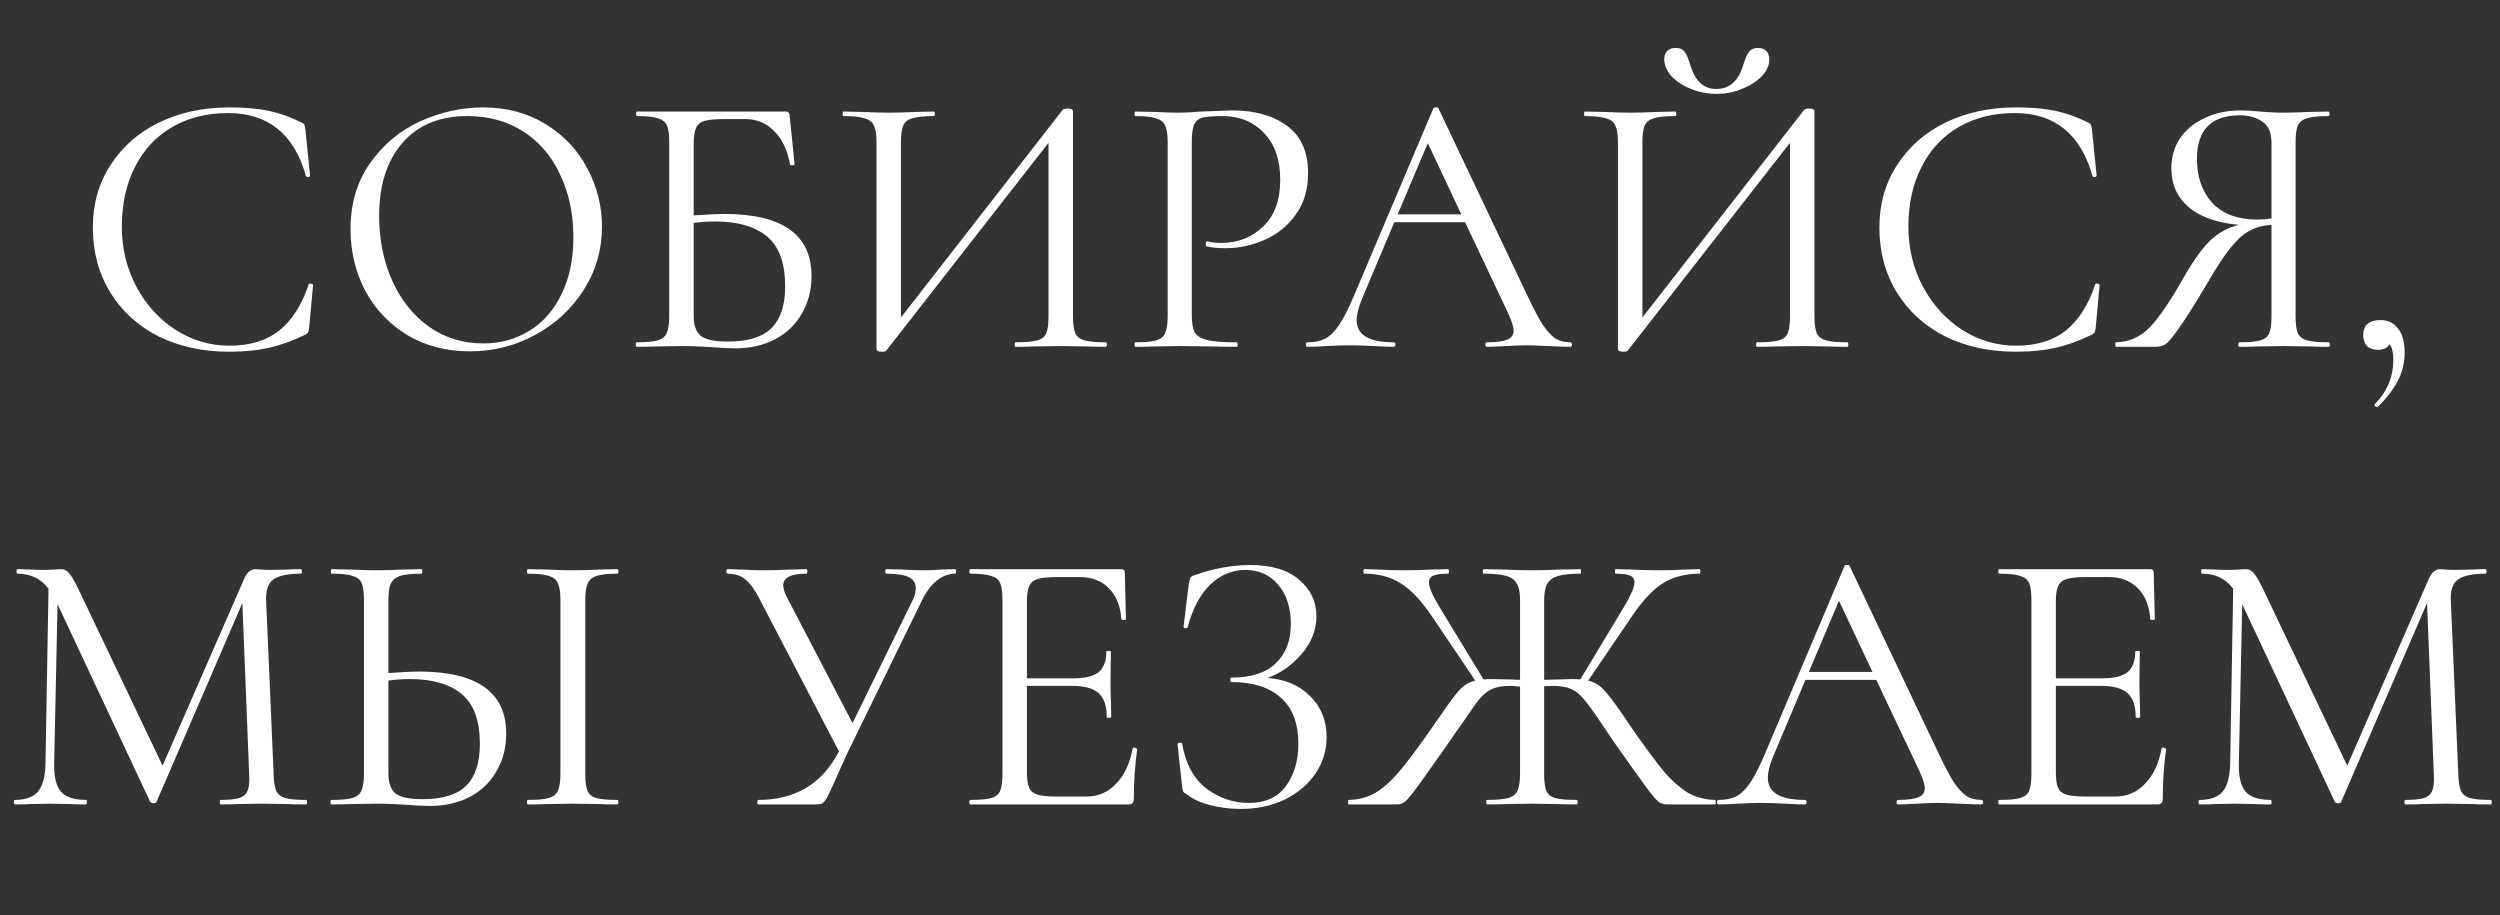 <?xml version="1.0" encoding="UTF-8"?> <svg xmlns="http://www.w3.org/2000/svg" width="519" height="190" viewBox="0 0 519 190" fill="none"><rect x="0" y="0" width="519" height="190" fill="#333333" stroke="none"/><path d="M47.563 22.299C50.794 22.299 53.529 22.533 55.769 23.002C58.009 23.471 60.275 24.279 62.568 25.425C62.932 25.581 63.141 25.737 63.193 25.894C63.245 26.05 63.323 26.467 63.427 27.144L64.365 36.443C64.365 36.6 64.235 36.704 63.974 36.756C63.714 36.756 63.557 36.678 63.505 36.522C61.057 27.821 55.665 23.471 47.329 23.471C42.953 23.471 39.098 24.435 35.763 26.363C32.429 28.29 29.85 31.051 28.027 34.646C26.203 38.189 25.292 42.33 25.292 47.071C25.292 51.604 26.308 55.772 28.34 59.575C30.371 63.326 33.08 66.295 36.467 68.483C39.905 70.671 43.63 71.766 47.642 71.766C51.861 71.766 55.3 70.724 57.957 68.64C60.614 66.504 62.646 63.326 64.052 59.106C64.052 58.95 64.156 58.871 64.365 58.871C64.521 58.871 64.651 58.898 64.756 58.95C64.912 59.002 64.99 59.08 64.99 59.184L64.209 67.702C64.156 68.327 64.078 68.744 63.974 68.952C63.922 69.109 63.714 69.291 63.349 69.499C60.64 70.802 58.087 71.713 55.691 72.234C53.346 72.755 50.637 73.016 47.563 73.016C42.093 73.016 37.196 71.948 32.872 69.812C28.6 67.624 25.266 64.576 22.869 60.669C20.473 56.761 19.274 52.281 19.274 47.228C19.274 42.33 20.499 38.006 22.947 34.255C25.396 30.452 28.756 27.509 33.028 25.425C37.352 23.341 42.197 22.299 47.563 22.299ZM97.543 72.938C92.698 72.938 88.374 71.818 84.571 69.578C80.82 67.285 77.903 64.211 75.819 60.356C73.787 56.449 72.771 52.203 72.771 47.618C72.771 42.252 74.126 37.668 76.835 33.865C79.544 30.009 83.008 27.118 87.228 25.19C91.5 23.263 95.85 22.299 100.279 22.299C105.228 22.299 109.578 23.471 113.329 25.816C117.08 28.108 119.946 31.155 121.925 34.959C123.957 38.762 124.973 42.799 124.973 47.071C124.973 51.812 123.723 56.162 121.222 60.122C118.721 64.081 115.361 67.207 111.141 69.499C106.973 71.792 102.441 72.938 97.543 72.938ZM100.357 71.297C103.847 71.297 106.999 70.437 109.813 68.718C112.678 66.999 114.918 64.472 116.533 61.138C118.2 57.803 119.034 53.844 119.034 49.259C119.034 44.414 118.122 40.09 116.299 36.287C114.527 32.432 111.975 29.436 108.64 27.3C105.306 25.164 101.451 24.096 97.075 24.096C91.292 24.096 86.785 25.946 83.555 29.645C80.325 33.344 78.71 38.423 78.71 44.883C78.71 49.78 79.622 54.261 81.445 58.324C83.269 62.336 85.822 65.514 89.104 67.858C92.386 70.15 96.137 71.297 100.357 71.297ZM150.341 44.414C162.428 44.414 168.471 48.712 168.471 57.309C168.471 60.226 167.794 62.831 166.439 65.123C165.137 67.415 163.287 69.187 160.891 70.437C158.494 71.687 155.759 72.313 152.686 72.313C151.331 72.313 149.716 72.234 147.84 72.078C147.059 72.026 146.121 71.974 145.027 71.922C143.933 71.87 142.735 71.844 141.432 71.844L136.119 71.922C135.181 71.974 133.878 72 132.211 72C132.055 72 131.977 71.844 131.977 71.531C131.977 71.219 132.055 71.062 132.211 71.062C134.191 71.062 135.624 70.932 136.509 70.671C137.447 70.411 138.072 69.916 138.385 69.187C138.749 68.405 138.932 67.233 138.932 65.67V29.488C138.932 27.925 138.776 26.779 138.463 26.05C138.15 25.321 137.525 24.826 136.587 24.565C135.702 24.253 134.269 24.096 132.289 24.096C132.133 24.096 132.055 23.94 132.055 23.627C132.055 23.315 132.133 23.159 132.289 23.159H163.079C163.392 23.159 163.6 23.237 163.704 23.393C163.808 23.497 163.887 23.732 163.939 24.096L164.955 34.099C164.955 34.203 164.798 34.281 164.486 34.334C164.225 34.334 164.069 34.281 164.017 34.177C163.496 31.208 162.402 28.889 160.735 27.222C159.12 25.555 157.114 24.721 154.717 24.721H150.263C148.44 24.721 147.085 24.852 146.199 25.112C145.366 25.373 144.793 25.868 144.48 26.597C144.168 27.326 144.011 28.446 144.011 29.957V44.727C146.929 44.519 149.039 44.414 150.341 44.414ZM151.123 70.906C155.29 70.906 158.312 69.968 160.188 68.093C162.063 66.217 163.001 63.326 163.001 59.418C163.001 54.626 161.751 51.187 159.25 49.103C156.749 47.019 153.18 45.977 148.544 45.977C146.929 45.977 145.418 46.081 144.011 46.29V65.67C144.011 67.494 144.48 68.822 145.418 69.656C146.356 70.489 148.257 70.906 151.123 70.906ZM229.552 71.062C229.708 71.062 229.786 71.219 229.786 71.531C229.786 71.844 229.708 72 229.552 72C227.885 72 226.582 71.974 225.644 71.922L220.252 71.844L214.548 71.922C213.61 71.974 212.359 72 210.797 72C210.692 72 210.64 71.844 210.64 71.531C210.64 71.219 210.692 71.062 210.797 71.062C212.88 71.062 214.391 70.932 215.329 70.671C216.267 70.411 216.892 69.916 217.205 69.187C217.517 68.457 217.673 67.285 217.673 65.67V29.645L183.992 72.781C183.836 72.938 183.55 73.016 183.133 73.016C182.351 73.016 181.961 72.834 181.961 72.469V29.488C181.961 27.925 181.778 26.779 181.414 26.05C181.101 25.321 180.45 24.826 179.46 24.565C178.522 24.253 177.063 24.096 175.084 24.096C174.979 24.096 174.927 23.94 174.927 23.627C174.927 23.315 174.979 23.159 175.084 23.159L179.069 23.237C181.257 23.341 183.055 23.393 184.461 23.393C185.972 23.393 187.874 23.341 190.166 23.237L193.839 23.159C193.995 23.159 194.073 23.315 194.073 23.627C194.073 23.94 193.995 24.096 193.839 24.096C191.807 24.096 190.322 24.253 189.384 24.565C188.447 24.826 187.822 25.321 187.509 26.05C187.196 26.779 187.04 27.925 187.04 29.488V65.905L220.643 22.768C220.903 22.611 221.216 22.533 221.581 22.533C222.362 22.533 222.753 22.716 222.753 23.08V65.67C222.753 67.233 222.909 68.405 223.222 69.187C223.586 69.916 224.238 70.411 225.175 70.671C226.113 70.932 227.572 71.062 229.552 71.062ZM247.412 65.358C247.412 67.025 247.621 68.249 248.038 69.03C248.506 69.76 249.366 70.281 250.616 70.593C251.919 70.906 253.951 71.062 256.712 71.062C256.868 71.062 256.946 71.219 256.946 71.531C256.946 71.844 256.868 72 256.712 72C254.576 72 252.909 71.974 251.71 71.922L244.912 71.844L239.676 71.922C238.686 71.974 237.358 72 235.69 72C235.586 72 235.534 71.844 235.534 71.531C235.534 71.219 235.586 71.062 235.69 71.062C237.67 71.062 239.103 70.932 239.988 70.671C240.926 70.411 241.551 69.916 241.864 69.187C242.229 68.405 242.411 67.233 242.411 65.67V29.488C242.411 27.925 242.229 26.779 241.864 26.05C241.551 25.321 240.926 24.826 239.988 24.565C239.103 24.253 237.67 24.096 235.69 24.096C235.586 24.096 235.534 23.94 235.534 23.627C235.534 23.315 235.586 23.159 235.69 23.159L239.598 23.237C241.786 23.341 243.531 23.393 244.834 23.393C246.032 23.393 247.49 23.315 249.21 23.159C253.273 23.002 255.461 22.924 255.774 22.924C260.515 22.924 264.318 23.992 267.183 26.128C270.101 28.264 271.56 31.52 271.56 35.896C271.56 39.335 270.7 42.226 268.981 44.571C267.314 46.915 265.152 48.66 262.495 49.806C259.89 50.953 257.181 51.526 254.367 51.526C252.804 51.526 251.528 51.395 250.538 51.135C250.382 51.135 250.304 51.005 250.304 50.744C250.304 50.588 250.33 50.432 250.382 50.275C250.486 50.119 250.59 50.067 250.694 50.119C251.528 50.327 252.466 50.432 253.508 50.432C256.946 50.432 259.838 49.312 262.182 47.071C264.578 44.831 265.777 41.575 265.777 37.303C265.777 33.187 264.657 29.957 262.416 27.613C260.176 25.268 257.311 24.096 253.82 24.096C251.893 24.096 250.512 24.201 249.679 24.409C248.845 24.617 248.246 25.112 247.881 25.894C247.569 26.623 247.412 27.873 247.412 29.645V65.358ZM325.951 71.062C326.212 71.062 326.342 71.219 326.342 71.531C326.342 71.844 326.212 72 325.951 72C324.909 72 323.398 71.948 321.419 71.844C319.335 71.74 317.85 71.687 316.964 71.687C315.818 71.687 314.36 71.74 312.588 71.844C310.817 71.948 309.514 72 308.681 72C308.473 72 308.368 71.844 308.368 71.531C308.368 71.219 308.473 71.062 308.681 71.062C310.609 71.062 312.015 70.88 312.901 70.515C313.786 70.15 314.229 69.525 314.229 68.64C314.229 67.91 313.891 66.79 313.213 65.279L304.148 46.134H289.457L282.736 62.075C282.007 63.847 281.642 65.305 281.642 66.452C281.642 69.525 284.195 71.062 289.301 71.062C289.561 71.062 289.691 71.219 289.691 71.531C289.691 71.844 289.561 72 289.301 72C288.363 72 287.06 71.948 285.393 71.844C283.414 71.74 281.642 71.687 280.079 71.687C278.725 71.687 277.162 71.74 275.391 71.844C273.828 71.948 272.525 72 271.483 72C271.223 72 271.093 71.844 271.093 71.531C271.093 71.219 271.223 71.062 271.483 71.062C272.942 71.062 274.166 70.802 275.156 70.281C276.198 69.708 277.162 68.744 278.048 67.389C278.985 65.983 280.001 63.977 281.095 61.372L297.584 22.455C297.636 22.351 297.793 22.299 298.053 22.299C298.366 22.247 298.548 22.299 298.6 22.455L317.043 61.294C318.293 63.951 319.361 65.983 320.247 67.389C321.184 68.744 322.07 69.708 322.904 70.281C323.789 70.802 324.805 71.062 325.951 71.062ZM303.367 44.492L296.412 29.723L290.16 44.492H303.367ZM383.479 71.062C383.635 71.062 383.713 71.219 383.713 71.531C383.713 71.844 383.635 72 383.479 72C381.811 72 380.509 71.974 379.571 71.922L374.179 71.844L368.474 71.922C367.537 71.974 366.286 72 364.723 72C364.619 72 364.567 71.844 364.567 71.531C364.567 71.219 364.619 71.062 364.723 71.062C366.807 71.062 368.318 70.932 369.256 70.671C370.194 70.411 370.819 69.916 371.131 69.187C371.444 68.457 371.6 67.285 371.6 65.67V29.645L337.919 72.781C337.763 72.938 337.476 73.016 337.06 73.016C336.278 73.016 335.887 72.834 335.887 72.469V29.488C335.887 27.925 335.705 26.779 335.34 26.05C335.028 25.321 334.377 24.826 333.387 24.565C332.449 24.253 330.99 24.096 329.011 24.096C328.906 24.096 328.854 23.94 328.854 23.627C328.854 23.315 328.906 23.159 329.011 23.159L332.996 23.237C335.184 23.341 336.982 23.393 338.388 23.393C339.899 23.393 341.801 23.341 344.093 23.237L347.766 23.159C347.922 23.159 348 23.315 348 23.627C348 23.94 347.922 24.096 347.766 24.096C345.734 24.096 344.249 24.253 343.311 24.565C342.374 24.826 341.748 25.321 341.436 26.05C341.123 26.779 340.967 27.925 340.967 29.488V65.905L374.57 22.768C374.83 22.611 375.143 22.533 375.508 22.533C376.289 22.533 376.68 22.716 376.68 23.08V65.67C376.68 67.233 376.836 68.405 377.149 69.187C377.513 69.916 378.165 70.411 379.102 70.671C380.04 70.932 381.499 71.062 383.479 71.062ZM356.284 18.47C358.993 18.47 360.842 16.881 361.832 13.703C362.197 12.453 362.587 11.515 363.004 10.89C363.421 10.264 364.072 9.952 364.958 9.952C365.739 9.952 366.312 10.16 366.677 10.577C367.094 10.994 367.302 11.593 367.302 12.374C367.302 13.573 366.781 14.719 365.739 15.813C364.697 16.907 363.317 17.793 361.598 18.47C359.93 19.147 358.185 19.486 356.362 19.486C354.538 19.486 352.767 19.147 351.048 18.47C349.381 17.793 348.026 16.907 346.984 15.813C345.994 14.667 345.499 13.494 345.499 12.296C345.499 11.567 345.708 10.994 346.125 10.577C346.541 10.16 347.114 9.952 347.844 9.952C348.782 9.952 349.433 10.264 349.798 10.89C350.214 11.463 350.605 12.4 350.97 13.703C351.96 16.881 353.731 18.47 356.284 18.47ZM418.453 22.299C421.683 22.299 424.419 22.533 426.659 23.002C428.899 23.471 431.165 24.279 433.457 25.425C433.822 25.581 434.031 25.737 434.083 25.894C434.135 26.05 434.213 26.467 434.317 27.144L435.255 36.443C435.255 36.6 435.125 36.704 434.864 36.756C434.604 36.756 434.447 36.678 434.395 36.522C431.947 27.821 426.555 23.471 418.219 23.471C413.843 23.471 409.987 24.435 406.653 26.363C403.319 28.29 400.74 31.051 398.917 34.646C397.093 38.189 396.182 42.33 396.182 47.071C396.182 51.604 397.198 55.772 399.229 59.575C401.261 63.326 403.97 66.295 407.357 68.483C410.795 70.671 414.52 71.766 418.531 71.766C422.751 71.766 426.19 70.724 428.847 68.64C431.504 66.504 433.536 63.326 434.942 59.106C434.942 58.95 435.046 58.871 435.255 58.871C435.411 58.871 435.541 58.898 435.646 58.95C435.802 59.002 435.88 59.08 435.88 59.184L435.099 67.702C435.046 68.327 434.968 68.744 434.864 68.952C434.812 69.109 434.604 69.291 434.239 69.499C431.53 70.802 428.977 71.713 426.581 72.234C424.236 72.755 421.527 73.016 418.453 73.016C412.983 73.016 408.086 71.948 403.762 69.812C399.49 67.624 396.156 64.576 393.759 60.669C391.363 56.761 390.164 52.281 390.164 47.228C390.164 42.33 391.389 38.006 393.837 34.255C396.286 30.452 399.646 27.509 403.918 25.425C408.242 23.341 413.087 22.299 418.453 22.299ZM483.438 71.062C483.594 71.062 483.672 71.219 483.672 71.531C483.672 71.844 483.594 72 483.438 72C481.77 72 480.468 71.974 479.53 71.922L474.138 71.844L468.668 71.922C467.73 71.974 466.48 72 464.917 72C464.761 72 464.682 71.844 464.682 71.531C464.682 71.219 464.761 71.062 464.917 71.062C466.897 71.062 468.329 70.932 469.215 70.671C470.153 70.411 470.778 69.916 471.09 69.187C471.403 68.457 471.559 67.285 471.559 65.67V46.681C469.84 46.785 468.355 47.175 467.105 47.853C465.855 48.478 464.526 49.65 463.119 51.369C461.765 53.036 460.124 55.537 458.196 58.871C455.591 63.248 453.612 66.374 452.257 68.249C450.955 70.124 450.017 71.219 449.444 71.531C448.871 71.844 448.167 72 447.334 72H439.285C439.181 72 439.129 71.844 439.129 71.531C439.129 71.219 439.181 71.062 439.285 71.062C441.994 71.01 444.338 69.968 446.318 67.936C448.298 65.853 450.694 62.31 453.507 57.309C455.487 53.87 457.311 51.369 458.978 49.806C460.697 48.243 462.625 47.202 464.761 46.681C460.228 46.264 456.764 45.039 454.367 43.008C451.971 40.924 450.772 38.241 450.772 34.959C450.772 32.614 451.371 30.53 452.57 28.707C453.82 26.884 455.539 25.477 457.727 24.487C459.915 23.445 462.364 22.924 465.073 22.924C466.271 22.924 467.652 23.002 469.215 23.159C469.84 23.211 470.569 23.263 471.403 23.315C472.237 23.367 473.148 23.393 474.138 23.393C475.493 23.393 477.264 23.341 479.452 23.237L483.359 23.159C483.516 23.159 483.594 23.315 483.594 23.627C483.594 23.94 483.516 24.096 483.359 24.096C481.328 24.096 479.843 24.253 478.905 24.565C478.019 24.826 477.394 25.321 477.03 26.05C476.717 26.779 476.561 27.925 476.561 29.488V65.67C476.561 67.233 476.717 68.405 477.03 69.187C477.394 69.916 478.045 70.411 478.983 70.671C479.921 70.932 481.406 71.062 483.438 71.062ZM456.086 33.005C456.086 36.756 457.154 39.804 459.29 42.148C461.478 44.44 464.604 45.587 468.668 45.587C469.658 45.587 470.622 45.508 471.559 45.352V29.645C471.559 27.561 470.934 26.102 469.684 25.268C468.433 24.383 466.87 23.94 464.995 23.94C459.056 23.94 456.086 26.962 456.086 33.005ZM494.202 66.452C495.765 66.452 496.989 67.051 497.875 68.249C498.761 69.395 499.203 71.062 499.203 73.25C499.203 75.334 498.735 77.262 497.797 79.033C496.859 80.857 495.479 82.654 493.655 84.425C493.603 84.477 493.525 84.503 493.421 84.503C493.264 84.503 493.134 84.425 493.03 84.269C492.926 84.113 492.926 83.982 493.03 83.878C495.583 81.273 496.859 78.2 496.859 74.657C496.859 73.198 496.599 72.13 496.078 71.453C495.609 72.234 494.801 72.625 493.655 72.625C492.717 72.625 491.962 72.365 491.389 71.844C490.868 71.271 490.607 70.515 490.607 69.578C490.607 67.494 491.806 66.452 494.202 66.452ZM63.523 166.062C63.679 166.062 63.757 166.219 63.757 166.531C63.757 166.844 63.679 167 63.523 167C61.856 167 60.553 166.974 59.615 166.922L54.301 166.844L49.3 166.922C48.467 166.974 47.294 167 45.783 167C45.679 167 45.627 166.844 45.627 166.531C45.627 166.219 45.679 166.062 45.783 166.062C47.555 166.062 48.857 165.932 49.691 165.672C50.577 165.359 51.15 164.838 51.41 164.109C51.723 163.379 51.827 162.233 51.723 160.67L50.316 125.192L32.499 166.453C32.394 166.661 32.186 166.766 31.873 166.766C31.613 166.766 31.378 166.661 31.17 166.453L11.946 125.426L11.243 158.482C11.191 161.243 11.66 163.197 12.649 164.343C13.639 165.489 15.385 166.062 17.885 166.062C17.989 166.062 18.042 166.219 18.042 166.531C18.042 166.844 17.989 167 17.885 167C16.427 167 15.306 166.974 14.525 166.922L10.305 166.844L6.241 166.922C5.512 166.974 4.47 167 3.116 167C2.959 167 2.881 166.844 2.881 166.531C2.881 166.219 2.959 166.062 3.116 166.062C5.304 166.062 6.893 165.489 7.883 164.343C8.872 163.145 9.393 161.191 9.445 158.482L10.071 122.222C8.508 120.138 6.372 119.096 3.663 119.096C3.506 119.096 3.428 118.94 3.428 118.627C3.428 118.315 3.506 118.159 3.663 118.159L6.554 118.237C7.075 118.289 7.778 118.315 8.664 118.315C9.654 118.315 10.487 118.289 11.165 118.237C11.842 118.185 12.337 118.159 12.649 118.159C13.327 118.159 13.874 118.419 14.29 118.94C14.759 119.409 15.411 120.503 16.244 122.222L33.749 158.951L50.707 120.112C51.28 118.81 52.061 118.159 53.051 118.159C53.312 118.159 53.676 118.185 54.145 118.237C54.666 118.289 55.317 118.315 56.099 118.315L59.85 118.237C60.423 118.185 61.282 118.159 62.429 118.159C62.585 118.159 62.663 118.315 62.663 118.627C62.663 118.94 62.585 119.096 62.429 119.096C59.824 119.096 57.948 119.487 56.802 120.268C55.708 120.998 55.187 122.404 55.239 124.488L56.802 160.67C56.854 162.285 57.037 163.457 57.349 164.187C57.714 164.916 58.339 165.411 59.225 165.672C60.11 165.932 61.543 166.062 63.523 166.062ZM86.962 139.414C99.048 139.414 105.092 143.712 105.092 152.308C105.092 155.226 104.414 157.831 103.06 160.123C101.757 162.415 99.908 164.187 97.511 165.437C95.115 166.687 92.38 167.313 89.306 167.313C87.952 167.313 86.337 167.234 84.461 167.078C83.68 167.026 82.742 166.974 81.648 166.922C80.554 166.87 79.356 166.844 78.053 166.844L72.739 166.922C71.801 166.974 70.499 167 68.832 167C68.675 167 68.597 166.844 68.597 166.531C68.597 166.219 68.675 166.062 68.832 166.062C70.811 166.062 72.244 165.932 73.13 165.672C74.068 165.411 74.693 164.916 75.005 164.187C75.37 163.405 75.552 162.233 75.552 160.67V124.488C75.552 122.925 75.396 121.779 75.084 121.05C74.771 120.321 74.146 119.826 73.208 119.565C72.322 119.253 70.89 119.096 68.91 119.096C68.754 119.096 68.675 118.94 68.675 118.627C68.675 118.315 68.754 118.159 68.91 118.159L72.661 118.237C74.849 118.341 76.594 118.393 77.897 118.393C79.512 118.393 81.466 118.341 83.758 118.237L87.431 118.159C87.587 118.159 87.665 118.315 87.665 118.627C87.665 118.94 87.587 119.096 87.431 119.096C85.451 119.096 83.992 119.253 83.054 119.565C82.117 119.878 81.466 120.425 81.101 121.206C80.788 121.936 80.632 123.082 80.632 124.645V139.727C83.549 139.519 85.659 139.414 86.962 139.414ZM87.743 165.906C91.911 165.906 94.933 164.968 96.808 163.093C98.684 161.217 99.621 158.326 99.621 154.418C99.621 149.625 98.371 146.187 95.87 144.103C93.37 142.019 89.801 140.977 85.164 140.977C83.549 140.977 82.038 141.081 80.632 141.29V160.67C80.632 162.494 81.101 163.822 82.038 164.656C82.976 165.489 84.878 165.906 87.743 165.906ZM121.502 160.67C121.502 162.285 121.659 163.457 121.971 164.187C122.284 164.916 122.883 165.411 123.769 165.672C124.706 165.932 126.165 166.062 128.145 166.062C128.301 166.062 128.379 166.219 128.379 166.531C128.379 166.844 128.301 167 128.145 167C126.582 167 125.332 166.974 124.394 166.922L118.845 166.844L113.532 166.922C112.594 166.974 111.291 167 109.624 167C109.468 167 109.39 166.844 109.39 166.531C109.39 166.219 109.468 166.062 109.624 166.062C111.604 166.062 113.037 165.932 113.922 165.672C114.86 165.411 115.485 164.916 115.798 164.187C116.162 163.405 116.345 162.233 116.345 160.67V124.488C116.345 122.925 116.162 121.779 115.798 121.05C115.485 120.321 114.86 119.826 113.922 119.565C113.037 119.253 111.604 119.096 109.624 119.096C109.468 119.096 109.39 118.94 109.39 118.627C109.39 118.315 109.468 118.159 109.624 118.159L113.532 118.237C115.72 118.341 117.491 118.393 118.845 118.393C120.408 118.393 122.284 118.341 124.472 118.237L128.145 118.159C128.301 118.159 128.379 118.315 128.379 118.627C128.379 118.94 128.301 119.096 128.145 119.096C126.217 119.096 124.785 119.253 123.847 119.565C122.909 119.878 122.284 120.425 121.971 121.206C121.659 121.936 121.502 123.082 121.502 124.645V160.67ZM198.317 118.159C198.421 118.159 198.474 118.315 198.474 118.627C198.474 118.94 198.421 119.096 198.317 119.096C196.963 119.096 195.66 119.591 194.41 120.581C193.212 121.571 192.17 123.004 191.284 124.879L176.124 155.903C175.342 157.57 174.3 159.889 172.998 162.858C172.529 163.9 172.112 164.76 171.747 165.437C171.383 166.114 171.044 166.557 170.732 166.766C170.419 166.922 169.95 167 169.325 167H157.447C157.29 167 157.212 166.844 157.212 166.531C157.212 166.219 157.29 166.062 157.447 166.062C161.198 166.062 164.454 165.255 167.215 163.64C170.028 162.025 172.347 159.472 174.17 155.981L157.837 124.645C156.795 122.561 155.78 121.128 154.79 120.347C153.852 119.513 152.602 119.096 151.039 119.096C150.882 119.096 150.804 118.94 150.804 118.627C150.804 118.315 150.882 118.159 151.039 118.159L154.086 118.237C155.649 118.341 156.978 118.393 158.072 118.393C159.999 118.393 162.057 118.341 164.245 118.237L167.371 118.159C167.528 118.159 167.606 118.315 167.606 118.627C167.606 118.94 167.528 119.096 167.371 119.096C164.193 119.096 162.604 119.904 162.604 121.519C162.604 122.144 162.839 122.925 163.308 123.863L176.983 150.12L189.487 124.567C189.903 123.733 190.112 122.899 190.112 122.066C190.112 121.024 189.617 120.268 188.627 119.8C187.637 119.331 186.1 119.096 184.016 119.096C183.86 119.096 183.782 118.94 183.782 118.627C183.782 118.315 183.86 118.159 184.016 118.159L187.22 118.237C188.992 118.341 190.607 118.393 192.066 118.393C193.003 118.393 194.097 118.341 195.348 118.237L198.317 118.159ZM235.148 155.356C235.148 155.252 235.278 155.2 235.539 155.2C235.643 155.2 235.747 155.252 235.851 155.356C236.008 155.408 236.086 155.46 236.086 155.512C235.617 158.795 235.382 162.233 235.382 165.828C235.382 166.245 235.278 166.557 235.07 166.766C234.914 166.922 234.627 167 234.21 167H201.467C201.311 167 201.232 166.844 201.232 166.531C201.232 166.219 201.311 166.062 201.467 166.062C203.447 166.062 204.879 165.932 205.765 165.672C206.703 165.411 207.328 164.916 207.64 164.187C207.953 163.405 208.109 162.233 208.109 160.67V124.488C208.109 122.925 207.953 121.779 207.64 121.05C207.328 120.321 206.703 119.826 205.765 119.565C204.879 119.253 203.447 119.096 201.467 119.096C201.311 119.096 201.232 118.94 201.232 118.627C201.232 118.315 201.311 118.159 201.467 118.159H232.804C233.272 118.159 233.507 118.393 233.507 118.862L233.741 128.552C233.741 128.656 233.585 128.708 233.272 128.708C232.96 128.708 232.804 128.656 232.804 128.552C232.595 125.791 231.736 123.655 230.225 122.144C228.714 120.581 226.708 119.8 224.207 119.8H219.441C217.669 119.8 216.341 119.93 215.455 120.19C214.569 120.451 213.97 120.946 213.658 121.675C213.345 122.352 213.189 123.42 213.189 124.879V140.821H222.723C225.223 140.821 226.995 140.404 228.037 139.571C229.131 138.685 229.678 137.252 229.678 135.273C229.678 135.168 229.834 135.116 230.147 135.116C230.459 135.116 230.615 135.168 230.615 135.273L230.537 141.602C230.537 143.165 230.563 144.338 230.615 145.119L230.694 148.792C230.694 148.948 230.537 149.026 230.225 149.026C229.912 149.026 229.756 148.948 229.756 148.792C229.756 146.5 229.183 144.859 228.037 143.869C226.943 142.879 225.093 142.384 222.488 142.384H213.189V160.358C213.189 161.764 213.345 162.832 213.658 163.562C213.97 164.239 214.543 164.708 215.377 164.968C216.263 165.229 217.565 165.359 219.284 165.359H225.536C227.985 165.359 230.042 164.473 231.71 162.702C233.429 160.931 234.575 158.482 235.148 155.356ZM263.133 140.743C266.78 141.003 269.723 142.254 271.963 144.494C274.256 146.734 275.402 149.573 275.402 153.012C275.402 155.877 274.594 158.456 272.979 160.748C271.416 162.988 269.28 164.76 266.571 166.062C263.862 167.313 260.867 167.938 257.585 167.938C255.449 167.938 253.339 167.677 251.255 167.156C249.223 166.635 247.634 165.906 246.488 164.968C246.019 164.708 245.732 164.499 245.628 164.343C245.524 164.135 245.446 163.744 245.394 163.171L244.456 154.497C244.456 154.34 244.586 154.236 244.847 154.184C245.159 154.132 245.342 154.184 245.394 154.34C246.123 158.56 247.816 161.686 250.473 163.718C253.13 165.698 256.048 166.687 259.226 166.687C262.716 166.687 265.295 165.515 266.962 163.171C268.681 160.826 269.541 157.909 269.541 154.418C269.541 150.199 268.343 147.021 265.946 144.885C263.55 142.696 260.137 141.602 255.709 141.602C255.501 141.602 255.396 141.446 255.396 141.134C255.396 140.821 255.501 140.665 255.709 140.665C259.773 140.665 262.82 139.675 264.852 137.695C266.936 135.715 267.978 133.006 267.978 129.568C267.978 126.129 267.092 123.394 265.321 121.363C263.602 119.331 261.336 118.315 258.522 118.315C255.813 118.315 253.391 119.331 251.255 121.363C249.171 123.342 247.608 126.286 246.566 130.193C246.514 130.349 246.357 130.428 246.097 130.428C245.837 130.375 245.706 130.271 245.706 130.115L246.8 121.206C246.905 120.581 247.009 120.164 247.113 119.956C247.217 119.748 247.504 119.565 247.973 119.409C251.984 118.002 255.839 117.299 259.538 117.299C263.966 117.299 267.353 118.315 269.697 120.347C272.094 122.378 273.292 124.905 273.292 127.927C273.292 130.792 272.25 133.423 270.166 135.82C268.134 138.164 265.79 139.805 263.133 140.743ZM356.043 166.062C356.148 166.062 356.2 166.219 356.2 166.531C356.2 166.844 356.148 167 356.043 167H346.119C345.442 167 344.842 166.818 344.321 166.453C343.8 166.036 342.941 165.02 341.743 163.405C340.544 161.79 338.278 158.612 334.944 153.871L332.521 150.277C330.854 147.776 329.604 146.057 328.77 145.119C327.989 144.129 327.103 143.426 326.113 143.009C325.176 142.592 323.899 142.384 322.284 142.384L320.565 142.462V160.67C320.565 162.285 320.721 163.457 321.034 164.187C321.346 164.916 321.946 165.411 322.831 165.672C323.769 165.932 325.254 166.062 327.286 166.062C327.442 166.062 327.52 166.219 327.52 166.531C327.52 166.844 327.442 167 327.286 167C325.671 167 324.394 166.974 323.456 166.922L317.908 166.844L312.594 166.922C311.656 166.974 310.354 167 308.687 167C308.583 167 308.53 166.844 308.53 166.531C308.53 166.219 308.583 166.062 308.687 166.062C310.666 166.062 312.125 165.932 313.063 165.672C314.053 165.411 314.704 164.916 315.017 164.187C315.381 163.405 315.564 162.233 315.564 160.67V142.54C314.626 142.436 314.001 142.384 313.688 142.384C312.073 142.384 310.771 142.592 309.781 143.009C308.843 143.426 307.957 144.129 307.124 145.119C306.342 146.109 305.144 147.802 303.529 150.199C303.06 150.824 302.617 151.449 302.201 152.074C301.784 152.699 301.393 153.272 301.028 153.793C298.423 157.492 296.34 160.436 294.777 162.624C293.214 164.76 292.172 166.036 291.651 166.453C291.182 166.818 290.609 167 289.932 167H280.007C279.903 167 279.851 166.844 279.851 166.531C279.851 166.219 279.903 166.062 280.007 166.062C282.091 166.01 283.94 165.515 285.555 164.577C287.17 163.588 288.759 162.181 290.322 160.358C291.885 158.534 293.917 155.851 296.418 152.308C297.043 151.423 297.564 150.667 297.981 150.042C298.45 149.417 298.84 148.87 299.153 148.401C300.924 145.796 302.227 144.051 303.06 143.165C303.946 142.228 305.014 141.602 306.264 141.29L297.199 127.849C295.011 124.619 292.849 122.352 290.713 121.05C288.629 119.748 286.128 119.096 283.211 119.096C283.107 119.096 283.055 118.94 283.055 118.627C283.055 118.315 283.107 118.159 283.211 118.159L286.102 118.237C287.978 118.341 289.775 118.393 291.495 118.393C293.214 118.393 295.115 118.341 297.199 118.237L300.638 118.159C300.742 118.159 300.794 118.315 300.794 118.627C300.794 118.94 300.742 119.096 300.638 119.096C299.231 119.096 298.215 119.227 297.59 119.487C296.965 119.748 296.652 120.216 296.652 120.894C296.652 121.519 296.913 122.378 297.434 123.472C297.955 124.514 298.84 126.051 300.091 128.083L307.983 141.055C308.348 141.003 308.921 140.977 309.703 140.977L313.844 141.055C314.209 141.108 314.782 141.134 315.564 141.134V124.488C315.564 122.978 315.329 121.857 314.86 121.128C314.443 120.347 313.714 119.826 312.672 119.565C311.63 119.253 310.093 119.096 308.062 119.096C307.905 119.096 307.827 118.94 307.827 118.627C307.827 118.315 307.905 118.159 308.062 118.159L312.203 118.237C314.704 118.341 316.606 118.393 317.908 118.393C319.419 118.393 321.425 118.341 323.925 118.237L328.067 118.159C328.171 118.159 328.223 118.315 328.223 118.627C328.223 118.94 328.171 119.096 328.067 119.096C326.087 119.096 324.55 119.253 323.456 119.565C322.414 119.878 321.659 120.425 321.19 121.206C320.773 121.988 320.565 123.134 320.565 124.645V141.134C323.795 141.029 325.723 140.977 326.348 140.977C327.129 140.977 327.702 141.003 328.067 141.055L335.882 128.083C337.08 126.156 337.939 124.645 338.46 123.551C339.034 122.457 339.32 121.571 339.32 120.894C339.32 120.216 339.007 119.748 338.382 119.487C337.809 119.227 336.819 119.096 335.413 119.096C335.309 119.096 335.256 118.94 335.256 118.627C335.256 118.315 335.309 118.159 335.413 118.159L338.773 118.237C340.857 118.341 342.785 118.393 344.556 118.393C346.275 118.393 348.072 118.341 349.948 118.237L352.839 118.159C352.944 118.159 352.996 118.315 352.996 118.627C352.996 118.94 352.944 119.096 352.839 119.096C349.922 119.096 347.395 119.748 345.259 121.05C343.175 122.352 341.039 124.619 338.851 127.849L329.708 141.29C330.958 141.602 332 142.202 332.834 143.087C333.72 143.973 335.074 145.744 336.898 148.401L339.555 152.308C342.107 155.903 344.139 158.612 345.65 160.436C347.213 162.207 348.802 163.588 350.417 164.577C352.084 165.515 353.959 166.01 356.043 166.062ZM411.309 166.062C411.57 166.062 411.7 166.219 411.7 166.531C411.7 166.844 411.57 167 411.309 167C410.267 167 408.757 166.948 406.777 166.844C404.693 166.74 403.208 166.687 402.323 166.687C401.176 166.687 399.718 166.74 397.946 166.844C396.175 166.948 394.873 167 394.039 167C393.831 167 393.726 166.844 393.726 166.531C393.726 166.219 393.831 166.062 394.039 166.062C395.967 166.062 397.373 165.88 398.259 165.515C399.145 165.151 399.587 164.525 399.587 163.64C399.587 162.91 399.249 161.79 398.572 160.279L389.507 141.134H374.815L368.094 157.075C367.365 158.847 367 160.305 367 161.452C367 164.525 369.553 166.062 374.659 166.062C374.919 166.062 375.049 166.219 375.049 166.531C375.049 166.844 374.919 167 374.659 167C373.721 167 372.419 166.948 370.751 166.844C368.772 166.74 367 166.687 365.437 166.687C364.083 166.687 362.52 166.74 360.749 166.844C359.186 166.948 357.883 167 356.841 167C356.581 167 356.451 166.844 356.451 166.531C356.451 166.219 356.581 166.062 356.841 166.062C358.3 166.062 359.524 165.802 360.514 165.281C361.556 164.708 362.52 163.744 363.406 162.389C364.343 160.983 365.359 158.977 366.453 156.372L382.942 117.455C382.994 117.351 383.151 117.299 383.411 117.299C383.724 117.247 383.906 117.299 383.958 117.455L402.401 156.294C403.651 158.951 404.719 160.983 405.605 162.389C406.542 163.744 407.428 164.708 408.262 165.281C409.147 165.802 410.163 166.062 411.309 166.062ZM388.725 139.492L381.77 124.723L375.518 139.492H388.725ZM448.753 155.356C448.753 155.252 448.883 155.2 449.144 155.2C449.248 155.2 449.352 155.252 449.456 155.356C449.613 155.408 449.691 155.46 449.691 155.512C449.222 158.795 448.987 162.233 448.987 165.828C448.987 166.245 448.883 166.557 448.675 166.766C448.519 166.922 448.232 167 447.815 167H415.072C414.916 167 414.838 166.844 414.838 166.531C414.838 166.219 414.916 166.062 415.072 166.062C417.052 166.062 418.484 165.932 419.37 165.672C420.308 165.411 420.933 164.916 421.246 164.187C421.558 163.405 421.714 162.233 421.714 160.67V124.488C421.714 122.925 421.558 121.779 421.246 121.05C420.933 120.321 420.308 119.826 419.37 119.565C418.484 119.253 417.052 119.096 415.072 119.096C414.916 119.096 414.838 118.94 414.838 118.627C414.838 118.315 414.916 118.159 415.072 118.159H446.409C446.878 118.159 447.112 118.393 447.112 118.862L447.346 128.552C447.346 128.656 447.19 128.708 446.878 128.708C446.565 128.708 446.409 128.656 446.409 128.552C446.2 125.791 445.341 123.655 443.83 122.144C442.319 120.581 440.313 119.8 437.813 119.8H433.046C431.274 119.8 429.946 119.93 429.06 120.19C428.174 120.451 427.575 120.946 427.263 121.675C426.95 122.352 426.794 123.42 426.794 124.879V140.821H436.328C438.828 140.821 440.6 140.404 441.642 139.571C442.736 138.685 443.283 137.252 443.283 135.273C443.283 135.168 443.439 135.116 443.752 135.116C444.064 135.116 444.221 135.168 444.221 135.273L444.142 141.602C444.142 143.165 444.168 144.338 444.221 145.119L444.299 148.792C444.299 148.948 444.142 149.026 443.83 149.026C443.517 149.026 443.361 148.948 443.361 148.792C443.361 146.5 442.788 144.859 441.642 143.869C440.548 142.879 438.698 142.384 436.093 142.384H426.794V160.358C426.794 161.764 426.95 162.832 427.263 163.562C427.575 164.239 428.148 164.708 428.982 164.968C429.868 165.229 431.17 165.359 432.889 165.359H439.141C441.59 165.359 443.647 164.473 445.315 162.702C447.034 160.931 448.18 158.482 448.753 155.356ZM517.061 166.062C517.218 166.062 517.296 166.219 517.296 166.531C517.296 166.844 517.218 167 517.061 167C515.394 167 514.092 166.974 513.154 166.922L507.84 166.844L502.839 166.922C502.005 166.974 500.833 167 499.322 167C499.218 167 499.166 166.844 499.166 166.531C499.166 166.219 499.218 166.062 499.322 166.062C501.094 166.062 502.396 165.932 503.23 165.672C504.115 165.359 504.688 164.838 504.949 164.109C505.261 163.379 505.366 162.233 505.261 160.67L503.855 125.192L486.037 166.453C485.933 166.661 485.725 166.766 485.412 166.766C485.152 166.766 484.917 166.661 484.709 166.453L465.485 125.426L464.782 158.482C464.729 161.243 465.198 163.197 466.188 164.343C467.178 165.489 468.923 166.062 471.424 166.062C471.528 166.062 471.58 166.219 471.58 166.531C471.58 166.844 471.528 167 471.424 167C469.965 167 468.845 166.974 468.064 166.922L463.844 166.844L459.78 166.922C459.051 166.974 458.009 167 456.654 167C456.498 167 456.42 166.844 456.42 166.531C456.42 166.219 456.498 166.062 456.654 166.062C458.842 166.062 460.431 165.489 461.421 164.343C462.411 163.145 462.932 161.191 462.984 158.482L463.609 122.222C462.046 120.138 459.91 119.096 457.201 119.096C457.045 119.096 456.967 118.94 456.967 118.627C456.967 118.315 457.045 118.159 457.201 118.159L460.093 118.237C460.614 118.289 461.317 118.315 462.203 118.315C463.193 118.315 464.026 118.289 464.703 118.237C465.381 118.185 465.876 118.159 466.188 118.159C466.865 118.159 467.413 118.419 467.829 118.94C468.298 119.409 468.949 120.503 469.783 122.222L487.288 158.951L504.245 120.112C504.819 118.81 505.6 118.159 506.59 118.159C506.85 118.159 507.215 118.185 507.684 118.237C508.205 118.289 508.856 118.315 509.638 118.315L513.389 118.237C513.962 118.185 514.821 118.159 515.967 118.159C516.124 118.159 516.202 118.315 516.202 118.627C516.202 118.94 516.124 119.096 515.967 119.096C513.363 119.096 511.487 119.487 510.341 120.268C509.247 120.998 508.726 122.404 508.778 124.488L510.341 160.67C510.393 162.285 510.575 163.457 510.888 164.187C511.253 164.916 511.878 165.411 512.763 165.672C513.649 165.932 515.082 166.062 517.061 166.062Z" fill="white"></path></svg> 